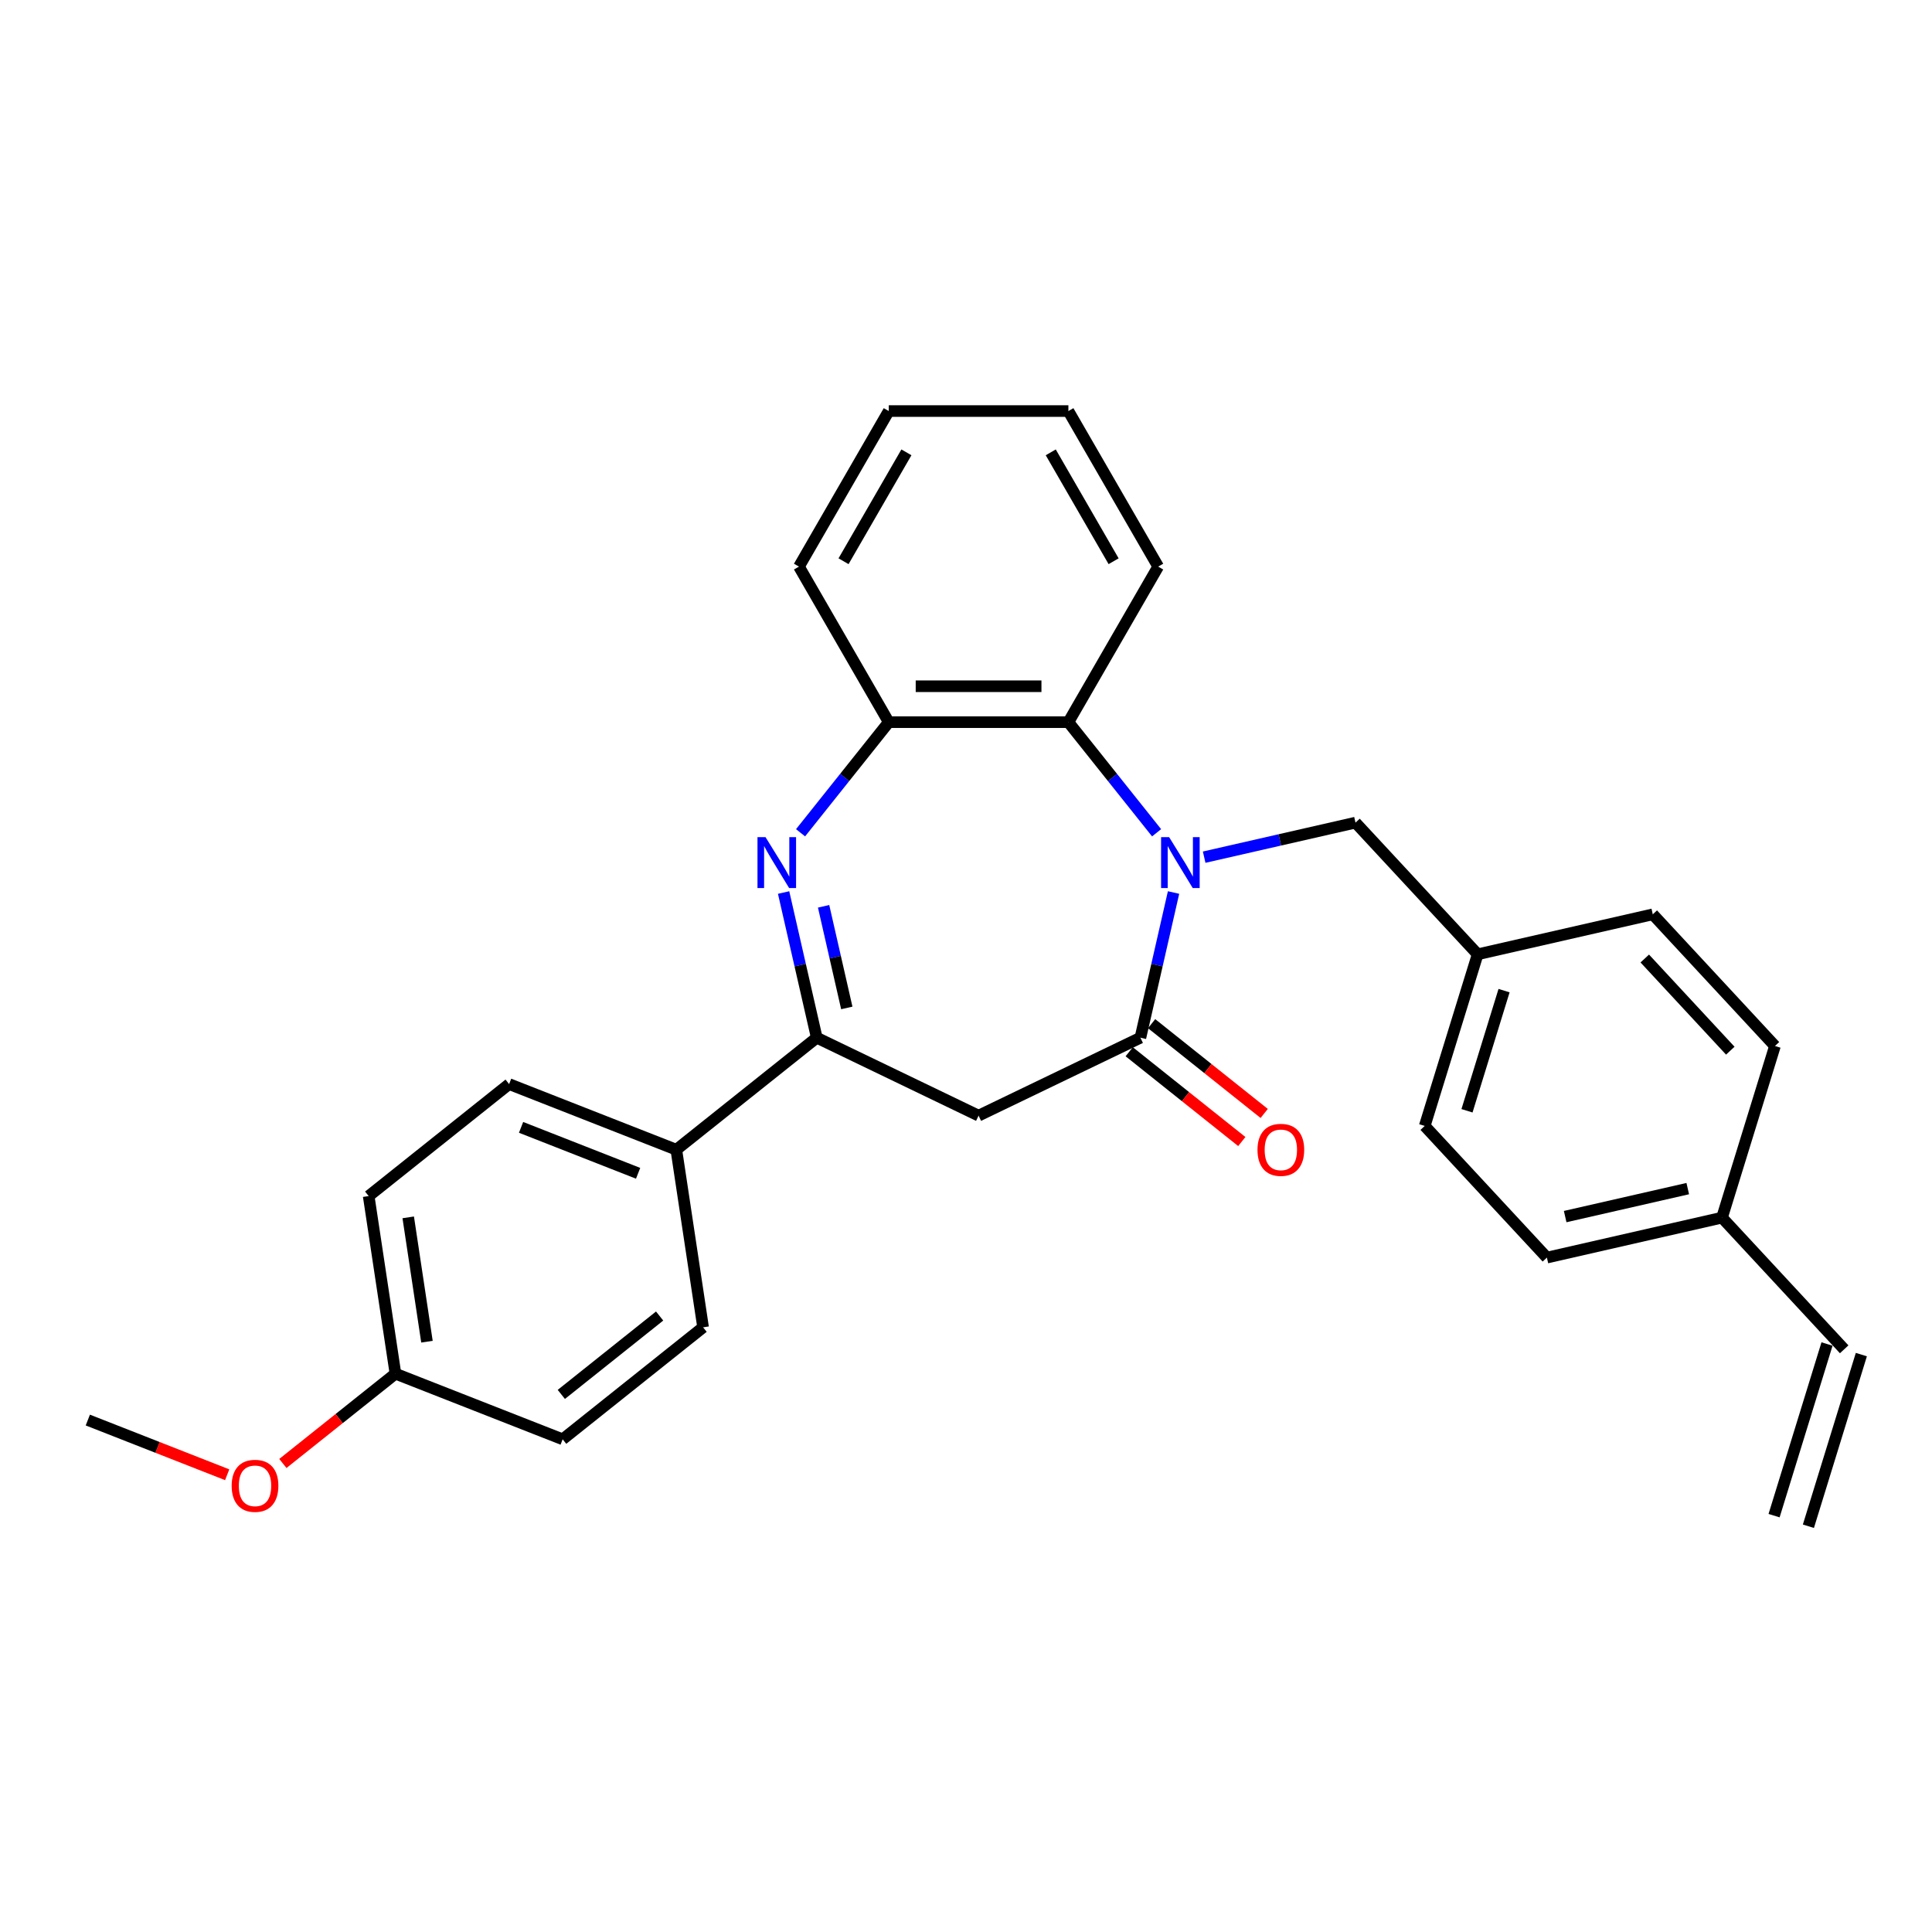 <?xml version='1.0' encoding='iso-8859-1'?>
<svg version='1.1' baseProfile='full'
              xmlns='http://www.w3.org/2000/svg'
                      xmlns:rdkit='http://www.rdkit.org/xml'
                      xmlns:xlink='http://www.w3.org/1999/xlink'
                  xml:space='preserve'
width='1000px' height='1000px' viewBox='0 0 1000 1000'>
<!-- END OF HEADER -->
<rect style='opacity:1.0;fill:#FFFFFF;stroke:none' width='1000' height='1000' x='0' y='0'> </rect>
<path class='bond-0' d='M 607.427,461.967 L 598.851,499.542' style='fill:none;fill-rule:evenodd;stroke:#0000FF;stroke-width:6px;stroke-linecap:butt;stroke-linejoin:miter;stroke-opacity:1' />
<path class='bond-0' d='M 598.851,499.542 L 590.274,537.117' style='fill:none;fill-rule:evenodd;stroke:#000000;stroke-width:6px;stroke-linecap:butt;stroke-linejoin:miter;stroke-opacity:1' />
<path class='bond-4' d='M 598.653,431.043 L 575.824,402.417' style='fill:none;fill-rule:evenodd;stroke:#0000FF;stroke-width:6px;stroke-linecap:butt;stroke-linejoin:miter;stroke-opacity:1' />
<path class='bond-4' d='M 575.824,402.417 L 552.996,373.791' style='fill:none;fill-rule:evenodd;stroke:#000000;stroke-width:6px;stroke-linecap:butt;stroke-linejoin:miter;stroke-opacity:1' />
<path class='bond-6' d='M 623.271,443.668 L 662.436,434.729' style='fill:none;fill-rule:evenodd;stroke:#0000FF;stroke-width:6px;stroke-linecap:butt;stroke-linejoin:miter;stroke-opacity:1' />
<path class='bond-6' d='M 662.436,434.729 L 701.602,425.79' style='fill:none;fill-rule:evenodd;stroke:#000000;stroke-width:6px;stroke-linecap:butt;stroke-linejoin:miter;stroke-opacity:1' />
<path class='bond-3' d='M 590.274,537.117 L 506.511,577.456' style='fill:none;fill-rule:evenodd;stroke:#000000;stroke-width:6px;stroke-linecap:butt;stroke-linejoin:miter;stroke-opacity:1' />
<path class='bond-8' d='M 584.478,544.386 L 613.616,567.623' style='fill:none;fill-rule:evenodd;stroke:#000000;stroke-width:6px;stroke-linecap:butt;stroke-linejoin:miter;stroke-opacity:1' />
<path class='bond-8' d='M 613.616,567.623 L 642.754,590.86' style='fill:none;fill-rule:evenodd;stroke:#FF0000;stroke-width:6px;stroke-linecap:butt;stroke-linejoin:miter;stroke-opacity:1' />
<path class='bond-8' d='M 596.071,529.849 L 625.209,553.086' style='fill:none;fill-rule:evenodd;stroke:#000000;stroke-width:6px;stroke-linecap:butt;stroke-linejoin:miter;stroke-opacity:1' />
<path class='bond-8' d='M 625.209,553.086 L 654.348,576.323' style='fill:none;fill-rule:evenodd;stroke:#FF0000;stroke-width:6px;stroke-linecap:butt;stroke-linejoin:miter;stroke-opacity:1' />
<path class='bond-1' d='M 414.369,431.043 L 437.197,402.417' style='fill:none;fill-rule:evenodd;stroke:#0000FF;stroke-width:6px;stroke-linecap:butt;stroke-linejoin:miter;stroke-opacity:1' />
<path class='bond-1' d='M 437.197,402.417 L 460.025,373.791' style='fill:none;fill-rule:evenodd;stroke:#000000;stroke-width:6px;stroke-linecap:butt;stroke-linejoin:miter;stroke-opacity:1' />
<path class='bond-28' d='M 405.595,461.967 L 414.171,499.542' style='fill:none;fill-rule:evenodd;stroke:#0000FF;stroke-width:6px;stroke-linecap:butt;stroke-linejoin:miter;stroke-opacity:1' />
<path class='bond-28' d='M 414.171,499.542 L 422.747,537.117' style='fill:none;fill-rule:evenodd;stroke:#000000;stroke-width:6px;stroke-linecap:butt;stroke-linejoin:miter;stroke-opacity:1' />
<path class='bond-28' d='M 426.295,469.102 L 432.299,495.405' style='fill:none;fill-rule:evenodd;stroke:#0000FF;stroke-width:6px;stroke-linecap:butt;stroke-linejoin:miter;stroke-opacity:1' />
<path class='bond-28' d='M 432.299,495.405 L 438.302,521.707' style='fill:none;fill-rule:evenodd;stroke:#000000;stroke-width:6px;stroke-linecap:butt;stroke-linejoin:miter;stroke-opacity:1' />
<path class='bond-2' d='M 422.747,537.117 L 506.511,577.456' style='fill:none;fill-rule:evenodd;stroke:#000000;stroke-width:6px;stroke-linecap:butt;stroke-linejoin:miter;stroke-opacity:1' />
<path class='bond-7' d='M 422.747,537.117 L 350.06,595.084' style='fill:none;fill-rule:evenodd;stroke:#000000;stroke-width:6px;stroke-linecap:butt;stroke-linejoin:miter;stroke-opacity:1' />
<path class='bond-5' d='M 552.996,373.791 L 460.025,373.791' style='fill:none;fill-rule:evenodd;stroke:#000000;stroke-width:6px;stroke-linecap:butt;stroke-linejoin:miter;stroke-opacity:1' />
<path class='bond-5' d='M 539.05,355.197 L 473.971,355.197' style='fill:none;fill-rule:evenodd;stroke:#000000;stroke-width:6px;stroke-linecap:butt;stroke-linejoin:miter;stroke-opacity:1' />
<path class='bond-22' d='M 552.996,373.791 L 599.481,293.276' style='fill:none;fill-rule:evenodd;stroke:#000000;stroke-width:6px;stroke-linecap:butt;stroke-linejoin:miter;stroke-opacity:1' />
<path class='bond-24' d='M 460.025,373.791 L 413.54,293.276' style='fill:none;fill-rule:evenodd;stroke:#000000;stroke-width:6px;stroke-linecap:butt;stroke-linejoin:miter;stroke-opacity:1' />
<path class='bond-13' d='M 701.602,425.79 L 764.838,493.942' style='fill:none;fill-rule:evenodd;stroke:#000000;stroke-width:6px;stroke-linecap:butt;stroke-linejoin:miter;stroke-opacity:1' />
<path class='bond-10' d='M 350.06,595.084 L 263.516,561.118' style='fill:none;fill-rule:evenodd;stroke:#000000;stroke-width:6px;stroke-linecap:butt;stroke-linejoin:miter;stroke-opacity:1' />
<path class='bond-10' d='M 330.285,607.297 L 269.705,583.521' style='fill:none;fill-rule:evenodd;stroke:#000000;stroke-width:6px;stroke-linecap:butt;stroke-linejoin:miter;stroke-opacity:1' />
<path class='bond-11' d='M 350.06,595.084 L 363.917,687.016' style='fill:none;fill-rule:evenodd;stroke:#000000;stroke-width:6px;stroke-linecap:butt;stroke-linejoin:miter;stroke-opacity:1' />
<path class='bond-9' d='M 954.545,698.399 L 891.309,630.247' style='fill:none;fill-rule:evenodd;stroke:#000000;stroke-width:6px;stroke-linecap:butt;stroke-linejoin:miter;stroke-opacity:1' />
<path class='bond-12' d='M 945.661,695.658 L 918.258,784.498' style='fill:none;fill-rule:evenodd;stroke:#000000;stroke-width:6px;stroke-linecap:butt;stroke-linejoin:miter;stroke-opacity:1' />
<path class='bond-12' d='M 963.429,701.139 L 936.026,789.979' style='fill:none;fill-rule:evenodd;stroke:#000000;stroke-width:6px;stroke-linecap:butt;stroke-linejoin:miter;stroke-opacity:1' />
<path class='bond-17' d='M 263.516,561.118 L 190.829,619.084' style='fill:none;fill-rule:evenodd;stroke:#000000;stroke-width:6px;stroke-linecap:butt;stroke-linejoin:miter;stroke-opacity:1' />
<path class='bond-16' d='M 363.917,687.016 L 291.229,744.982' style='fill:none;fill-rule:evenodd;stroke:#000000;stroke-width:6px;stroke-linecap:butt;stroke-linejoin:miter;stroke-opacity:1' />
<path class='bond-16' d='M 341.42,681.173 L 290.539,721.749' style='fill:none;fill-rule:evenodd;stroke:#000000;stroke-width:6px;stroke-linecap:butt;stroke-linejoin:miter;stroke-opacity:1' />
<path class='bond-18' d='M 764.838,493.942 L 855.477,473.254' style='fill:none;fill-rule:evenodd;stroke:#000000;stroke-width:6px;stroke-linecap:butt;stroke-linejoin:miter;stroke-opacity:1' />
<path class='bond-19' d='M 764.838,493.942 L 737.434,582.782' style='fill:none;fill-rule:evenodd;stroke:#000000;stroke-width:6px;stroke-linecap:butt;stroke-linejoin:miter;stroke-opacity:1' />
<path class='bond-19' d='M 778.495,512.749 L 759.313,574.937' style='fill:none;fill-rule:evenodd;stroke:#000000;stroke-width:6px;stroke-linecap:butt;stroke-linejoin:miter;stroke-opacity:1' />
<path class='bond-14' d='M 891.309,630.247 L 800.67,650.934' style='fill:none;fill-rule:evenodd;stroke:#000000;stroke-width:6px;stroke-linecap:butt;stroke-linejoin:miter;stroke-opacity:1' />
<path class='bond-14' d='M 873.576,615.222 L 810.128,629.703' style='fill:none;fill-rule:evenodd;stroke:#000000;stroke-width:6px;stroke-linecap:butt;stroke-linejoin:miter;stroke-opacity:1' />
<path class='bond-29' d='M 891.309,630.247 L 918.713,541.407' style='fill:none;fill-rule:evenodd;stroke:#000000;stroke-width:6px;stroke-linecap:butt;stroke-linejoin:miter;stroke-opacity:1' />
<path class='bond-15' d='M 204.686,711.016 L 291.229,744.982' style='fill:none;fill-rule:evenodd;stroke:#000000;stroke-width:6px;stroke-linecap:butt;stroke-linejoin:miter;stroke-opacity:1' />
<path class='bond-23' d='M 204.686,711.016 L 175.547,734.253' style='fill:none;fill-rule:evenodd;stroke:#000000;stroke-width:6px;stroke-linecap:butt;stroke-linejoin:miter;stroke-opacity:1' />
<path class='bond-23' d='M 175.547,734.253 L 146.409,757.49' style='fill:none;fill-rule:evenodd;stroke:#FF0000;stroke-width:6px;stroke-linecap:butt;stroke-linejoin:miter;stroke-opacity:1' />
<path class='bond-31' d='M 204.686,711.016 L 190.829,619.084' style='fill:none;fill-rule:evenodd;stroke:#000000;stroke-width:6px;stroke-linecap:butt;stroke-linejoin:miter;stroke-opacity:1' />
<path class='bond-31' d='M 220.993,694.455 L 211.294,630.102' style='fill:none;fill-rule:evenodd;stroke:#000000;stroke-width:6px;stroke-linecap:butt;stroke-linejoin:miter;stroke-opacity:1' />
<path class='bond-21' d='M 855.477,473.254 L 918.713,541.407' style='fill:none;fill-rule:evenodd;stroke:#000000;stroke-width:6px;stroke-linecap:butt;stroke-linejoin:miter;stroke-opacity:1' />
<path class='bond-21' d='M 851.332,496.124 L 895.597,543.831' style='fill:none;fill-rule:evenodd;stroke:#000000;stroke-width:6px;stroke-linecap:butt;stroke-linejoin:miter;stroke-opacity:1' />
<path class='bond-20' d='M 737.434,582.782 L 800.67,650.934' style='fill:none;fill-rule:evenodd;stroke:#000000;stroke-width:6px;stroke-linecap:butt;stroke-linejoin:miter;stroke-opacity:1' />
<path class='bond-26' d='M 599.481,293.276 L 552.996,212.761' style='fill:none;fill-rule:evenodd;stroke:#000000;stroke-width:6px;stroke-linecap:butt;stroke-linejoin:miter;stroke-opacity:1' />
<path class='bond-26' d='M 576.405,290.496 L 543.866,234.135' style='fill:none;fill-rule:evenodd;stroke:#000000;stroke-width:6px;stroke-linecap:butt;stroke-linejoin:miter;stroke-opacity:1' />
<path class='bond-25' d='M 117.588,763.326 L 81.521,749.171' style='fill:none;fill-rule:evenodd;stroke:#FF0000;stroke-width:6px;stroke-linecap:butt;stroke-linejoin:miter;stroke-opacity:1' />
<path class='bond-25' d='M 81.521,749.171 L 45.455,735.016' style='fill:none;fill-rule:evenodd;stroke:#000000;stroke-width:6px;stroke-linecap:butt;stroke-linejoin:miter;stroke-opacity:1' />
<path class='bond-30' d='M 413.54,293.276 L 460.025,212.761' style='fill:none;fill-rule:evenodd;stroke:#000000;stroke-width:6px;stroke-linecap:butt;stroke-linejoin:miter;stroke-opacity:1' />
<path class='bond-30' d='M 436.616,290.496 L 469.156,234.135' style='fill:none;fill-rule:evenodd;stroke:#000000;stroke-width:6px;stroke-linecap:butt;stroke-linejoin:miter;stroke-opacity:1' />
<path class='bond-27' d='M 552.996,212.761 L 460.025,212.761' style='fill:none;fill-rule:evenodd;stroke:#000000;stroke-width:6px;stroke-linecap:butt;stroke-linejoin:miter;stroke-opacity:1' />
<path  class='atom-0' d='M 605.142 433.313
L 613.77 447.259
Q 614.625 448.635, 616.001 451.126
Q 617.377 453.618, 617.451 453.767
L 617.451 433.313
L 620.947 433.313
L 620.947 459.643
L 617.34 459.643
L 608.08 444.395
Q 607.002 442.61, 605.849 440.565
Q 604.733 438.52, 604.398 437.888
L 604.398 459.643
L 600.977 459.643
L 600.977 433.313
L 605.142 433.313
' fill='#0000FF'/>
<path  class='atom-2' d='M 396.239 433.313
L 404.867 447.259
Q 405.722 448.635, 407.098 451.126
Q 408.474 453.618, 408.549 453.767
L 408.549 433.313
L 412.044 433.313
L 412.044 459.643
L 408.437 459.643
L 399.177 444.395
Q 398.099 442.61, 396.946 440.565
Q 395.83 438.52, 395.496 437.888
L 395.496 459.643
L 392.074 459.643
L 392.074 433.313
L 396.239 433.313
' fill='#0000FF'/>
<path  class='atom-9' d='M 650.875 595.158
Q 650.875 588.836, 653.999 585.303
Q 657.123 581.77, 662.961 581.77
Q 668.8 581.77, 671.924 585.303
Q 675.048 588.836, 675.048 595.158
Q 675.048 601.554, 671.887 605.199
Q 668.726 608.806, 662.961 608.806
Q 657.16 608.806, 653.999 605.199
Q 650.875 601.592, 650.875 595.158
M 662.961 605.831
Q 666.978 605.831, 669.135 603.153
Q 671.329 600.439, 671.329 595.158
Q 671.329 589.989, 669.135 587.386
Q 666.978 584.745, 662.961 584.745
Q 658.945 584.745, 656.751 587.348
Q 654.594 589.952, 654.594 595.158
Q 654.594 600.476, 656.751 603.153
Q 658.945 605.831, 662.961 605.831
' fill='#FF0000'/>
<path  class='atom-24' d='M 119.912 769.056
Q 119.912 762.734, 123.036 759.202
Q 126.16 755.669, 131.998 755.669
Q 137.837 755.669, 140.961 759.202
Q 144.084 762.734, 144.084 769.056
Q 144.084 775.453, 140.923 779.097
Q 137.762 782.704, 131.998 782.704
Q 126.197 782.704, 123.036 779.097
Q 119.912 775.49, 119.912 769.056
M 131.998 779.729
Q 136.015 779.729, 138.172 777.052
Q 140.366 774.337, 140.366 769.056
Q 140.366 763.887, 138.172 761.284
Q 136.015 758.644, 131.998 758.644
Q 127.982 758.644, 125.788 761.247
Q 123.631 763.85, 123.631 769.056
Q 123.631 774.374, 125.788 777.052
Q 127.982 779.729, 131.998 779.729
' fill='#FF0000'/>
</svg>
